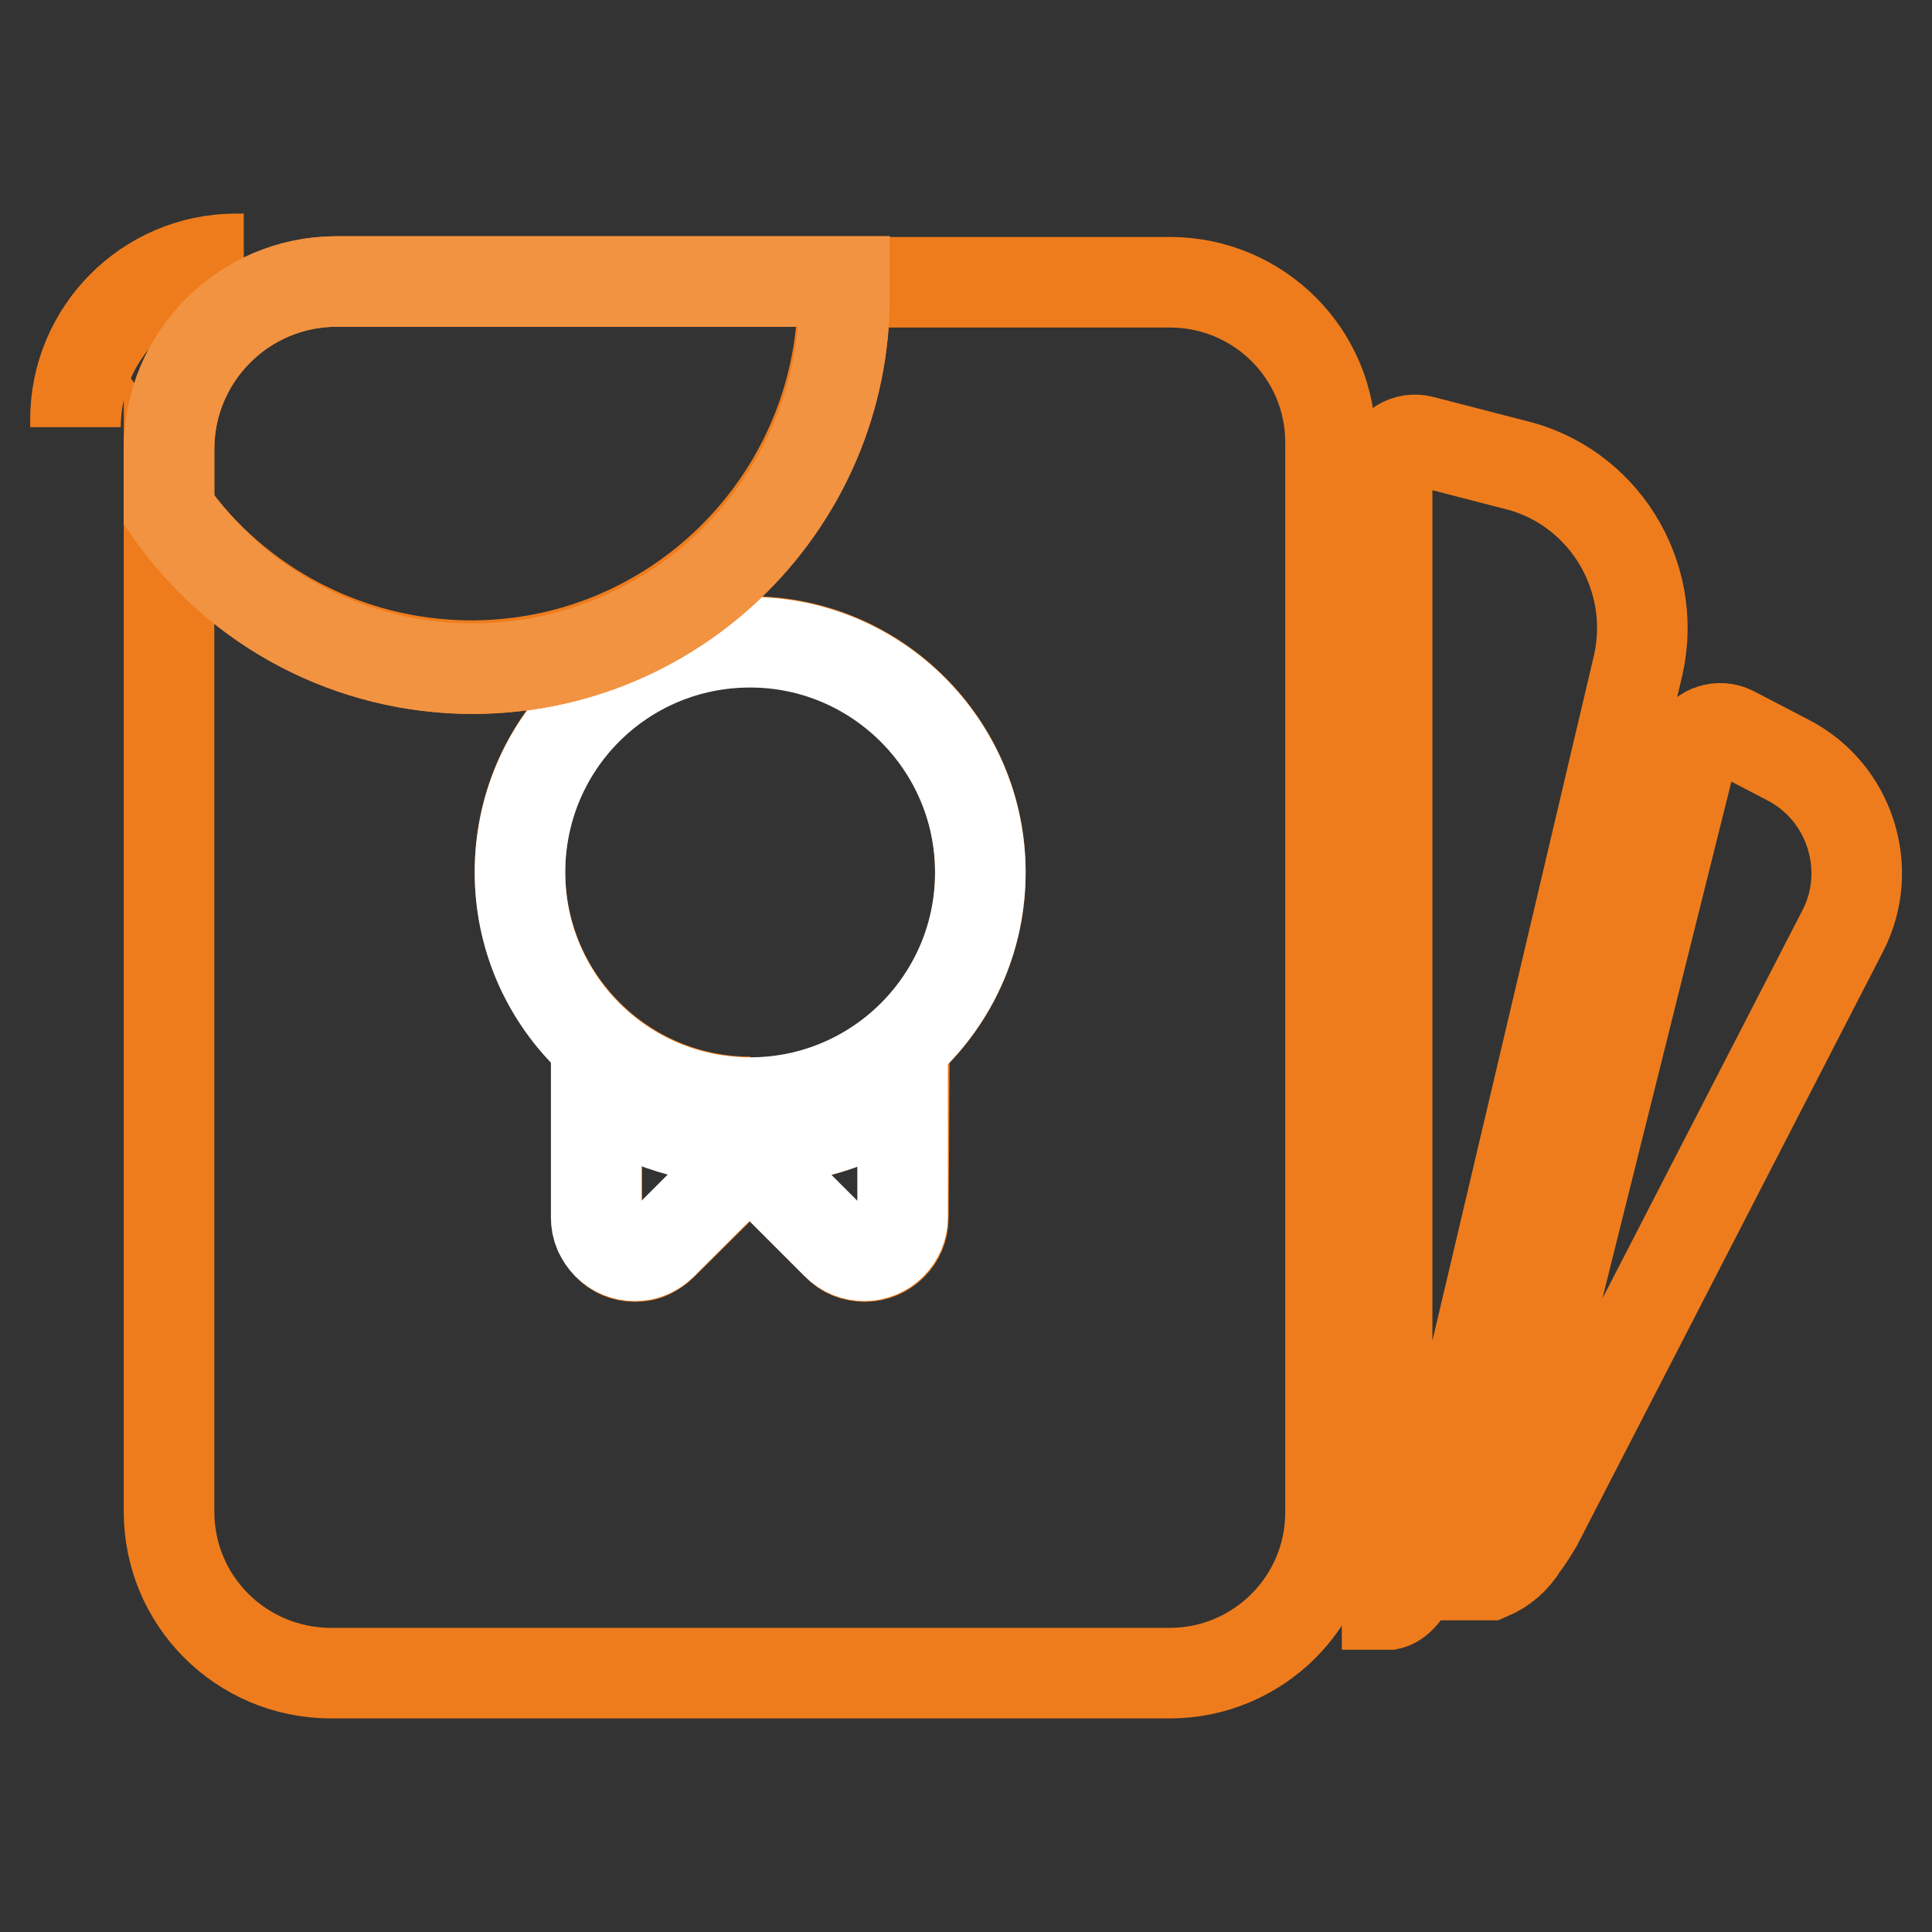 <?xml version="1.0" encoding="utf-8"?>
<!-- Svg Vector Icons : http://www.onlinewebfonts.com/icon -->
<!DOCTYPE svg PUBLIC "-//W3C//DTD SVG 1.1//EN" "http://www.w3.org/Graphics/SVG/1.1/DTD/svg11.dtd">
<svg version="1.1" xmlns="http://www.w3.org/2000/svg" xmlns:xlink="http://www.w3.org/1999/xlink" x="0px" y="0px" viewBox="0 0 256 256" enable-background="new 0 0 256 256" xml:space="preserve">
<rect x="0" y="0" width="256" height="256" fill="#333333" stroke="none"/>
<g> <path stroke-width="12" fill-opacity="0" stroke="#ef7c1c"  d="M32.3,34.3h-1C19.5,34.3,10,43.9,10,55.6v1C10,44.3,20,34.3,32.3,34.3z M155,37.4h-43.3v2 c-0.3,27.2-22.6,49.1-49.8,48.8C46.2,88,31.5,80.4,22.4,67.6v132.7c0,11.8,9.5,21.3,21.3,21.4H155c11.7,0,21.3-9.5,21.3-21.3V58.6 C176.3,46.9,166.8,37.4,155,37.4z M119.7,161.4c0,2.8-2.3,5.1-5.1,5.1c-1.4,0-2.7-0.5-3.6-1.5l-11.6-11.6L87.7,165 c-0.5,0.5-1,0.8-1.6,1.1c-0.6,0.3-1.3,0.4-2,0.4c-1.3,0-2.6-0.5-3.5-1.5c-0.5-0.5-0.8-1-1.1-1.6c-0.3-0.6-0.4-1.3-0.4-2v-16.7 c12.2,8.5,28.5,8.5,40.7,0L119.7,161.4z M99.4,146c-16.8,0-30.5-13.7-30.5-30.5C68.9,98.6,82.5,85,99.4,85 c16.8,0,30.5,13.7,30.5,30.5l0,0c0.1,16.8-13.5,30.6-30.4,30.7c-0.1,0-0.1,0-0.2,0V146z"/> <path stroke-width="12" fill-opacity="0" stroke="#ef7c1c"  d="M200.4,61.5l-12-3.1c-2-0.5-4,0.7-4.5,2.7c-0.1,0.3-0.1,0.6-0.1,0.9v150.6h0.3c0.9-0.2,2.5-1.1,4.7-6.6 c0.4-1.1,1-2.5,1.5-4.3L217.1,88C219.7,76.1,212.3,64.2,200.4,61.5z M236.9,100.7l-7.3-3.8c-1.8-0.9-4-0.2-5,1.6 c-0.1,0.3-0.2,0.5-0.3,0.8L197,208.7h0.3c1.9-0.8,3.4-2.1,4.5-3.9c0.7-0.9,1.3-1.9,1.9-2.9l40.5-78.6 C248.4,115.1,245.1,104.9,236.9,100.7L236.9,100.7z"/> <path stroke-width="12" fill-opacity="0" stroke="#ffffff"  d="M68.9,115.6c0,16.8,13.6,30.5,30.5,30.5c16.8,0,30.5-13.6,30.5-30.5c0,0,0,0,0,0 c0-16.8-13.7-30.5-30.5-30.5C82.5,85.1,68.9,98.7,68.9,115.6L68.9,115.6z"/> <path stroke-width="12" fill-opacity="0" stroke="#ffffff"  d="M79,144.7v16.6c0,0.7,0.1,1.3,0.4,2c0.3,0.6,0.6,1.1,1.1,1.6c1,1,2.3,1.5,3.6,1.5c0.7,0,1.3-0.1,2-0.4 c0.6-0.3,1.1-0.6,1.6-1.1l11.6-11.6l11.6,11.6c2,2,5.2,2,7.2,0c1-1,1.5-2.3,1.5-3.6v-16.5C107.5,153.2,91.2,153.2,79,144.7 L79,144.7z"/> <path stroke-width="12" fill-opacity="0" stroke="#ef7c1c"  d="M62.6,88.6c27.2,0,49.3-22.1,49.3-49.3l0,0v-2H44.6c-12.3,0-22.2,10-22.2,22.2v8.1 C31.6,80.8,46.6,88.6,62.6,88.6z"/> <path stroke-width="12" fill-opacity="0" stroke="#f29342"  d="M62.6,88.6c27.2,0,49.3-22.1,49.3-49.3l0,0v-2H44.6c-12.3,0-22.2,10-22.2,22.2v8.1 C31.6,80.8,46.6,88.6,62.6,88.6z"/></g>
</svg>